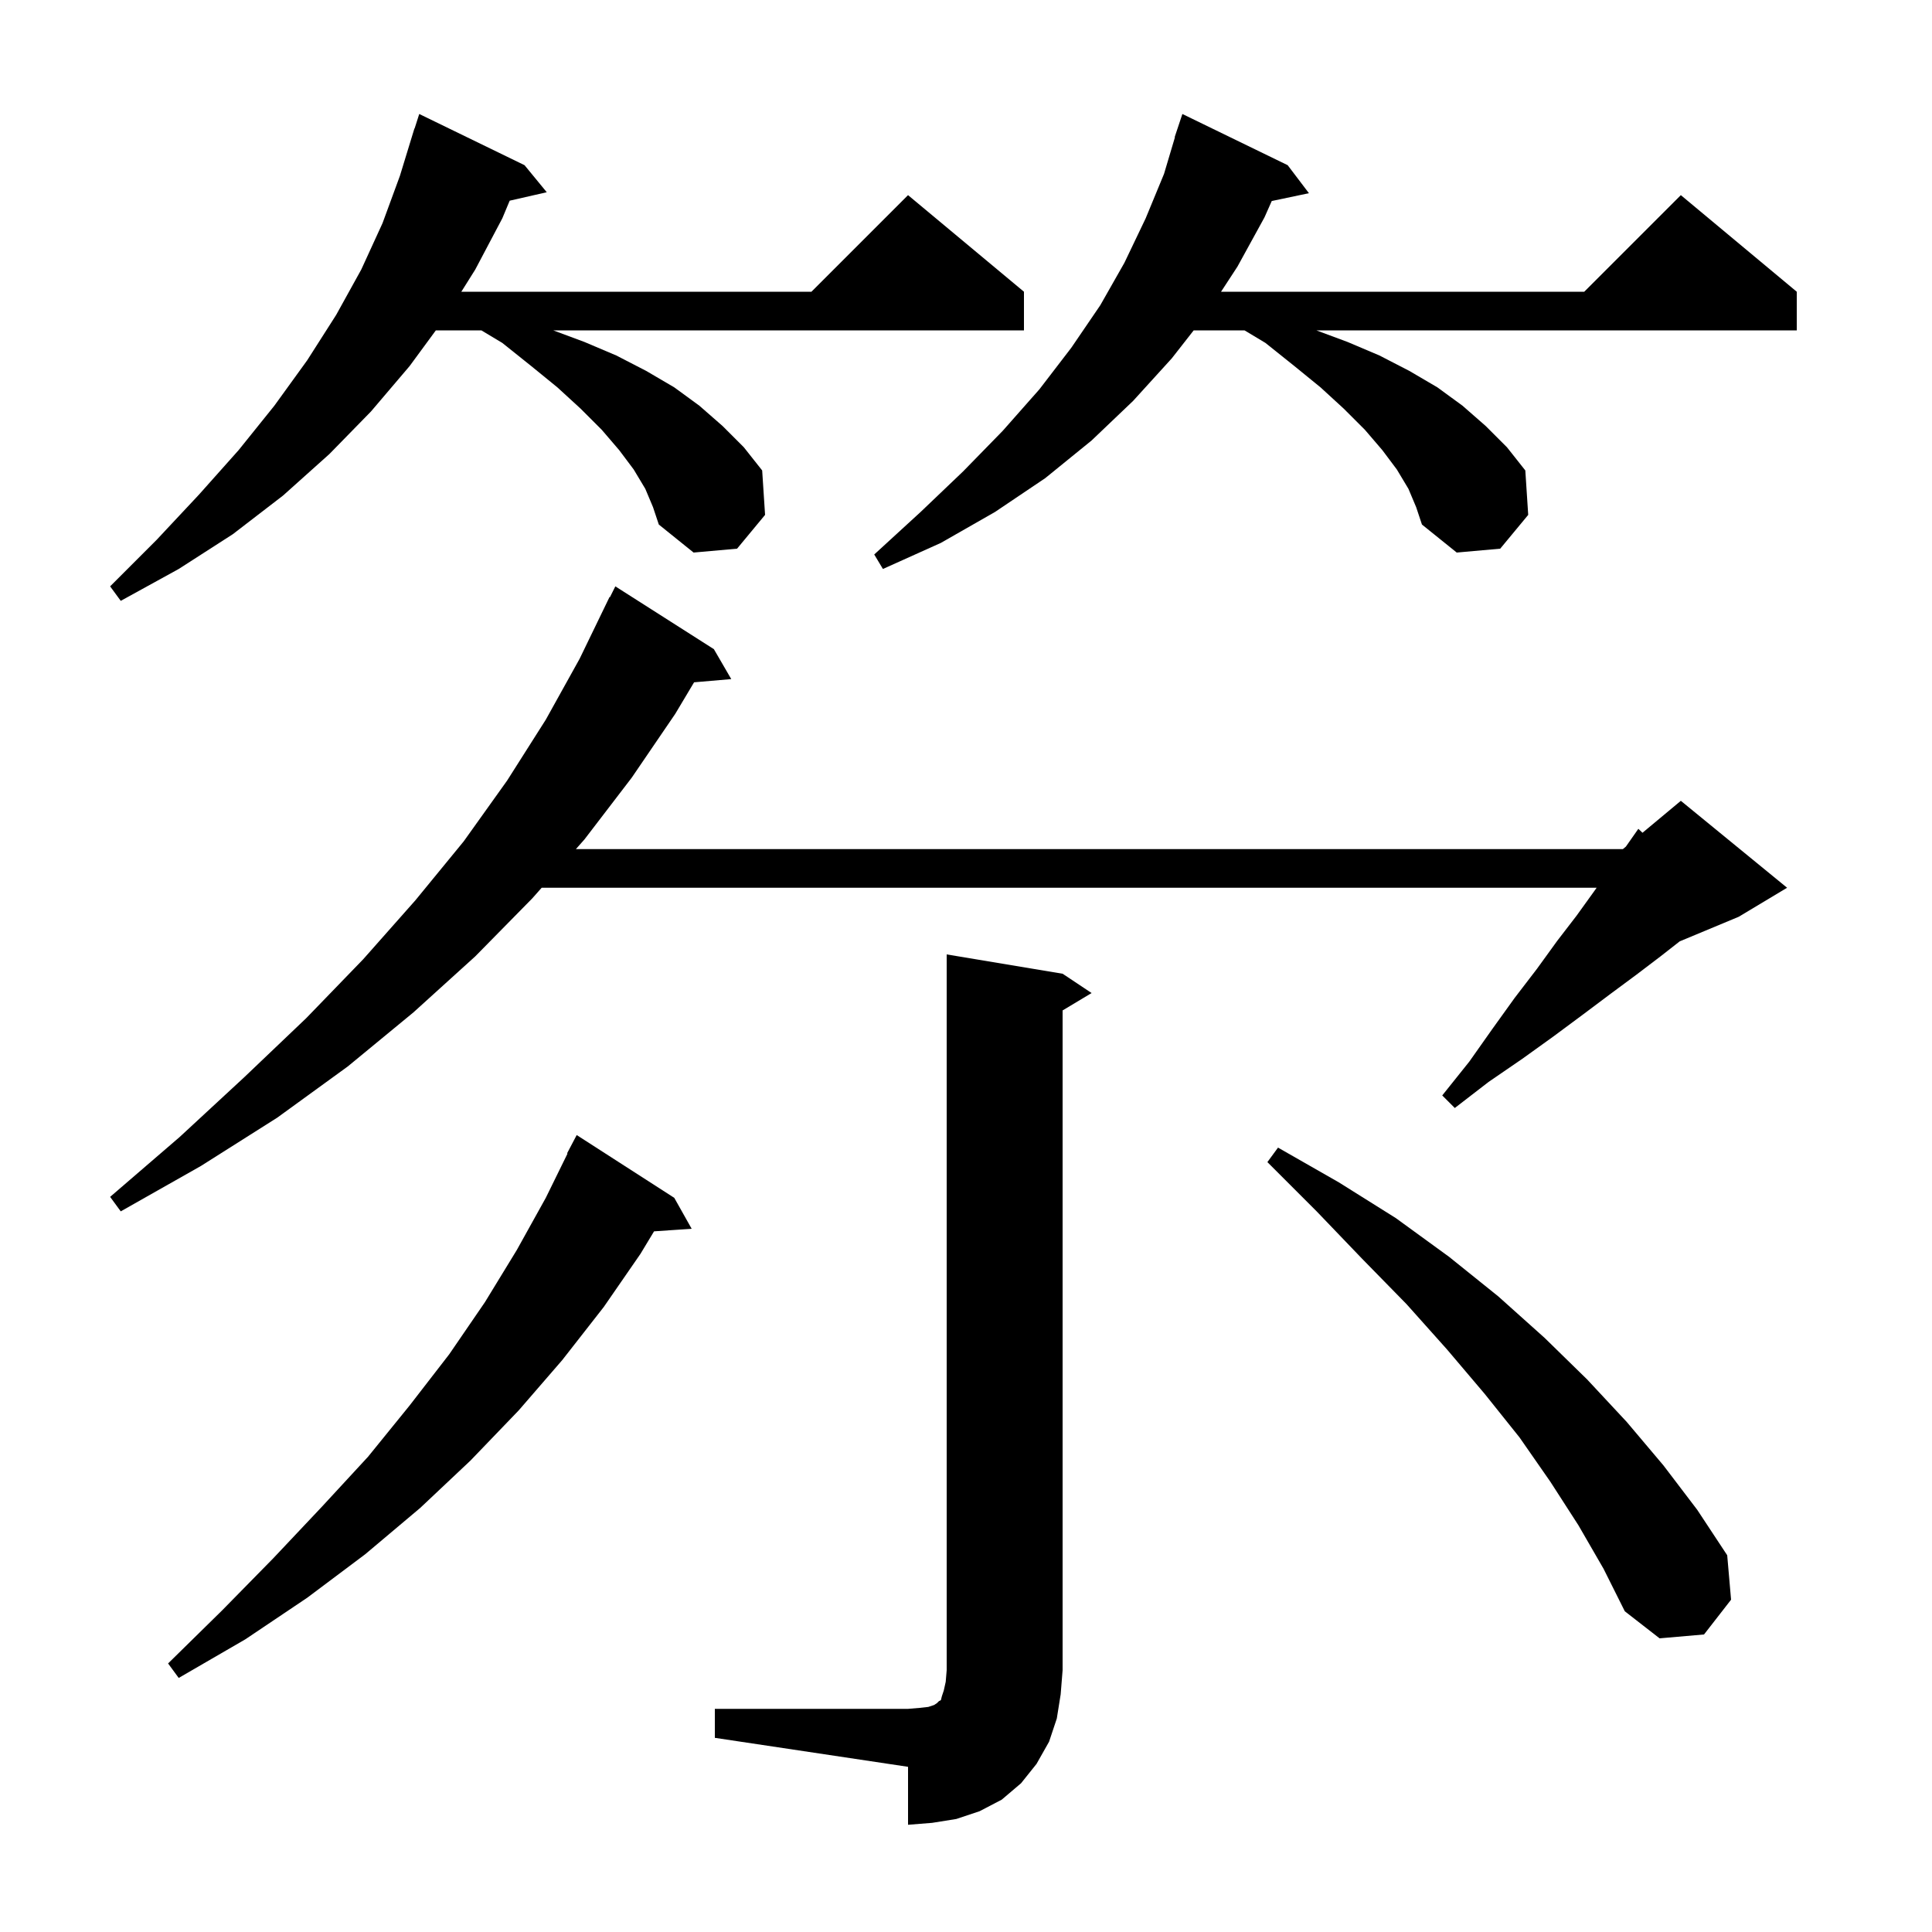 <svg xmlns="http://www.w3.org/2000/svg" xmlns:xlink="http://www.w3.org/1999/xlink" version="1.1" baseProfile="full" viewBox="0 0 200 200" width="200" height="200"><g fill="currentColor"><path d="M 74.0 176.9 L 94.0 176.9 L 95.2 176.8 L 96.1 176.7 L 96.7 176.5 L 97.0 176.3 L 97.2 176.1 L 97.4 176.0 L 97.5 175.6 L 97.7 175.0 L 97.9 174.1 L 98.0 172.9 L 98.0 98.8 L 110.0 100.8 L 113.0 102.8 L 110.0 104.6 L 110.0 172.9 L 109.8 175.4 L 109.4 177.9 L 108.6 180.3 L 107.3 182.6 L 105.7 184.6 L 103.7 186.3 L 101.4 187.5 L 99.0 188.3 L 96.5 188.7 L 94.0 188.9 L 94.0 182.9 L 74.0 179.9 Z M 69.8 124.0 L 71.6 127.2 L 67.707 127.468 L 66.3 129.8 L 62.5 135.3 L 58.2 140.8 L 53.7 146.0 L 48.7 151.2 L 43.5 156.1 L 37.8 160.9 L 31.8 165.4 L 25.4 169.7 L 18.5 173.7 L 17.4 172.2 L 23.0 166.7 L 28.3 161.3 L 33.3 156.0 L 38.1 150.8 L 42.4 145.5 L 46.5 140.2 L 50.2 134.8 L 53.5 129.4 L 56.5 124.0 L 58.748 119.42 L 58.7 119.4 L 59.7 117.5 Z M 163.4 157.9 L 160.5 153.4 L 157.3 148.8 L 153.7 144.3 L 149.8 139.7 L 145.6 135.0 L 141.0 130.3 L 136.3 125.4 L 131.2 120.3 L 132.3 118.8 L 138.6 122.4 L 144.5 126.1 L 150.0 130.1 L 155.1 134.2 L 159.9 138.5 L 164.3 142.8 L 168.4 147.2 L 172.2 151.7 L 175.7 156.3 L 178.8 161.0 L 179.2 165.6 L 176.4 169.2 L 171.8 169.6 L 168.2 166.8 L 166.0 162.4 Z M 73.9 67.2 L 75.7 70.3 L 71.851 70.632 L 69.9 73.9 L 65.4 80.5 L 60.5 86.9 L 59.615 87.9 L 168.0 87.9 L 168.312 87.64 L 169.6 85.8 L 170.032 86.207 L 174.0 82.9 L 185.0 91.9 L 180.0 94.9 L 173.881 97.45 L 171.9 99.0 L 169.4 100.9 L 166.7 102.9 L 163.9 105.0 L 160.8 107.3 L 157.6 109.6 L 154.1 112.0 L 150.6 114.7 L 149.3 113.4 L 152.1 109.9 L 154.5 106.5 L 156.8 103.3 L 159.1 100.3 L 161.2 97.4 L 163.2 94.8 L 165.0 92.3 L 165.283 91.9 L 56.074 91.9 L 55.1 93.0 L 49.2 99.0 L 42.8 104.8 L 36.0 110.4 L 28.7 115.7 L 20.8 120.7 L 12.5 125.4 L 11.4 123.9 L 18.6 117.7 L 25.3 111.5 L 31.7 105.4 L 37.6 99.3 L 43.0 93.2 L 48.0 87.1 L 52.5 80.8 L 56.5 74.5 L 60.0 68.2 L 63.1 61.8 L 63.14 61.82 L 63.7 60.7 Z M 66.8 50.6 L 65.6 48.6 L 64.1 46.6 L 62.3 44.5 L 60.1 42.3 L 57.7 40.1 L 55.0 37.9 L 52.0 35.5 L 49.833 34.2 L 45.118 34.2 L 42.4 37.9 L 38.4 42.6 L 34.1 47.0 L 29.3 51.3 L 24.1 55.3 L 18.5 58.9 L 12.5 62.2 L 11.4 60.7 L 16.2 55.9 L 20.6 51.2 L 24.7 46.6 L 28.4 42.0 L 31.8 37.3 L 34.8 32.6 L 37.4 27.9 L 39.6 23.1 L 41.4 18.2 L 42.9 13.3 L 42.918 13.306 L 43.4 11.8 L 54.3 17.1 L 56.6 19.9 L 52.763 20.775 L 52.0 22.6 L 49.2 27.9 L 47.757 30.2 L 84.0 30.2 L 94.0 20.2 L 106.0 30.2 L 106.0 34.2 L 57.269 34.2 L 60.5 35.4 L 63.8 36.8 L 66.9 38.4 L 69.8 40.1 L 72.4 42.0 L 74.8 44.1 L 77.0 46.3 L 78.9 48.7 L 79.2 53.3 L 76.3 56.8 L 71.8 57.2 L 68.2 54.3 L 67.6 52.5 Z M 145.8 50.6 L 144.6 48.6 L 143.1 46.6 L 141.3 44.5 L 139.1 42.3 L 136.7 40.1 L 134.0 37.9 L 131.0 35.5 L 128.833 34.2 L 123.57 34.2 L 121.3 37.1 L 117.3 41.5 L 113.0 45.6 L 108.2 49.5 L 103.0 53.0 L 97.4 56.2 L 91.4 58.9 L 90.5 57.4 L 95.3 53.0 L 99.7 48.8 L 103.8 44.6 L 107.6 40.3 L 110.9 36.0 L 113.9 31.6 L 116.4 27.2 L 118.6 22.6 L 120.5 18.0 L 121.63 14.207 L 121.6 14.2 L 122.4 11.8 L 133.3 17.1 L 135.5 20.0 L 131.651 20.81 L 130.9 22.5 L 128.1 27.6 L 126.402 30.2 L 164.0 30.2 L 174.0 20.2 L 186.0 30.2 L 186.0 34.2 L 136.269 34.2 L 139.5 35.4 L 142.8 36.8 L 145.9 38.4 L 148.8 40.1 L 151.4 42.0 L 153.8 44.1 L 156.0 46.3 L 157.9 48.7 L 158.2 53.3 L 155.3 56.8 L 150.8 57.2 L 147.2 54.3 L 146.6 52.5 Z "/></g></svg>